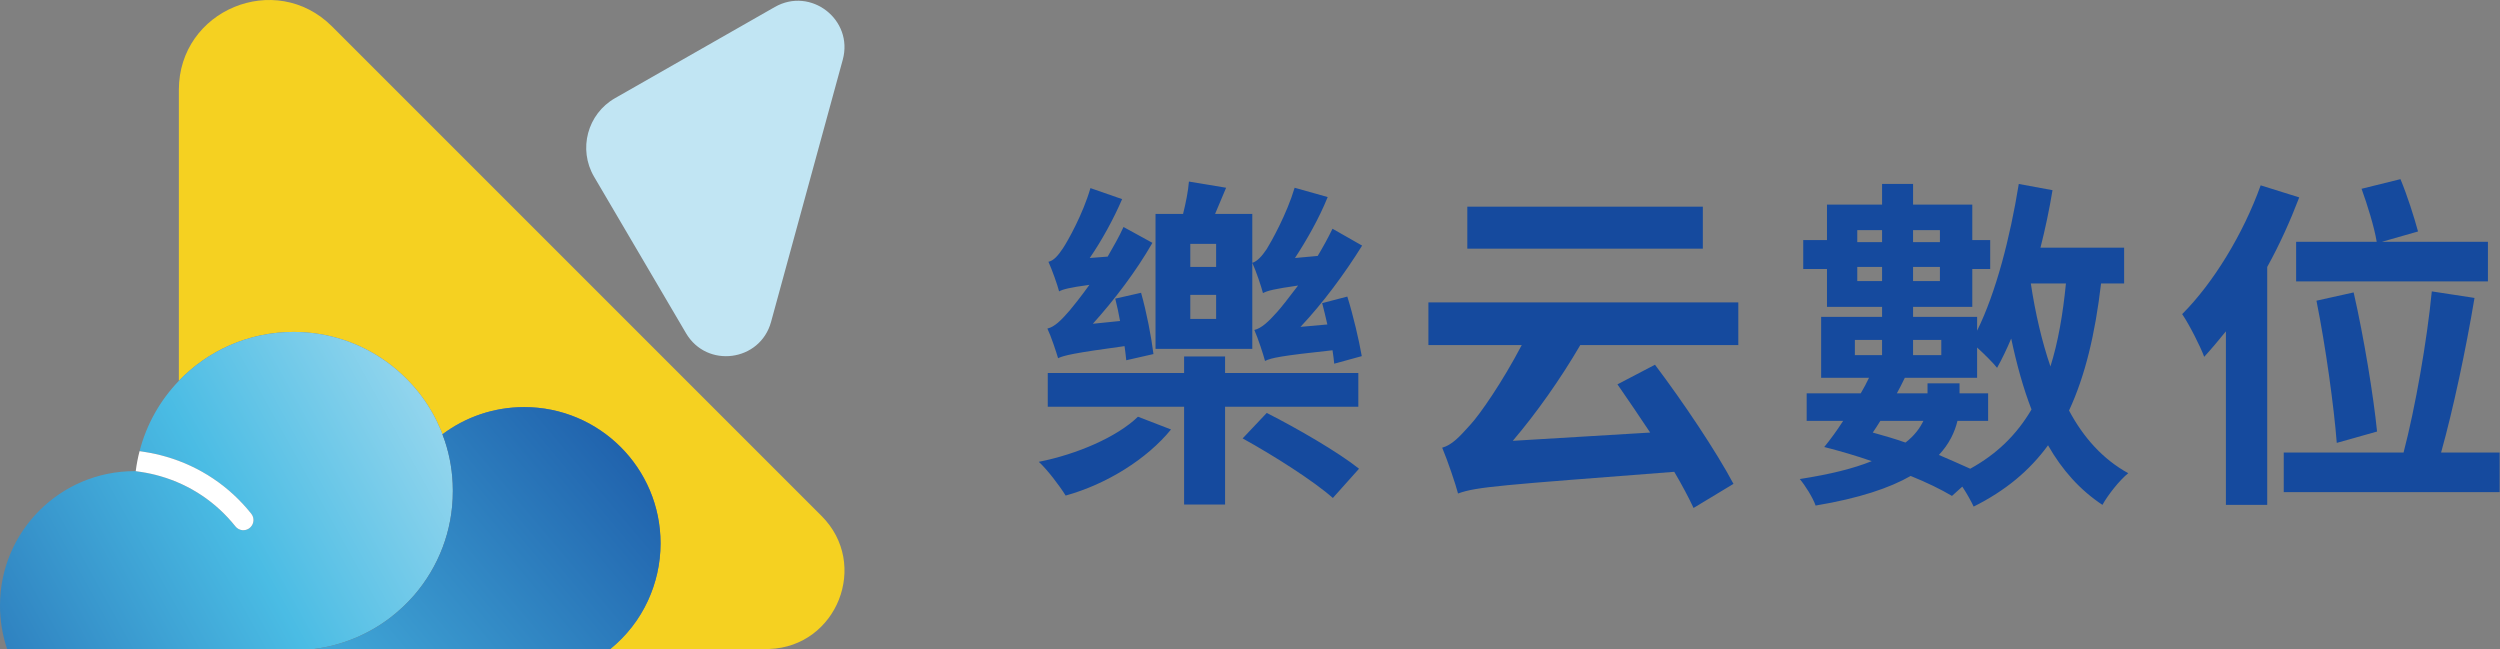 <?xml version="1.0" encoding="UTF-8" standalone="no"?><!DOCTYPE svg PUBLIC "-//W3C//DTD SVG 1.1//EN" "http://www.w3.org/Graphics/SVG/1.1/DTD/svg11.dtd"><svg width="100%" height="100%" viewBox="0 0 4477 1163" version="1.1" xmlns="http://www.w3.org/2000/svg" xmlns:xlink="http://www.w3.org/1999/xlink" xml:space="preserve" xmlns:serif="http://www.serif.com/" style="fill-rule:evenodd;clip-rule:evenodd;stroke-linejoin:round;stroke-miterlimit:2;"><rect x="0" y="0" width="4477" height="1163" fill="#808080" stroke="none"/><g><path d="M1377.87,1162.18l-284.814,-0c28.535,-23.19 51.724,-52.725 67.312,-86.584c14.353,-31.196 22.572,-65.885 22.572,-102.597c0,-134.816 -109.369,-243.993 -244.184,-243.993c-54.791,0 -105.472,18.058 -146.294,48.637c-2.683,-6.963 -5.558,-13.33 -8.837,-20.102c-0.192,-0.405 -0.192,-0.83 -0.405,-1.235c-20.932,-43.696 -52.746,-81.047 -91.715,-108.964c-46.784,-33.433 -103.832,-52.938 -165.608,-52.938c-80.834,-0 -153.895,33.666 -205.598,87.627l-0,-520.992c-0,-143.228 172.975,-214.841 274.337,-113.671l876.59,876.59c86.605,86.583 27.299,233.92 -93.356,238.222" style="fill:#f5d121;fill-rule:nonzero;"/><path d="M1380.81,576.47l128.406,-469.502c19.591,-71.635 -57.218,-131.196 -121.719,-94.399c-95.357,54.408 -190.714,108.815 -286.071,163.201c-49.552,28.279 -66.418,91.567 -37.521,140.757c54.876,93.398 109.752,186.796 164.628,280.194c37.372,63.585 132.814,50.894 152.277,-20.251" style="fill:#c1e5f3;fill-rule:nonzero;"/><path d="M320.291,682.016c-33.432,34.668 -58.049,77.981 -70.357,126l9.817,1.427c12.734,2.065 25.468,4.94 37.755,8.411c7.815,2.278 15.396,4.727 22.785,7.602c50.894,19.272 95.421,51.49 129.705,94.59c5.941,7.39 5.111,18.271 -1.852,24.638l-0.213,0.192c-3.28,3.087 -7.794,4.727 -12.096,4.727c-0.617,0 -1.043,-0.213 -1.661,-0.213c-4.919,-0.426 -9.433,-2.875 -12.5,-6.559c-27.299,-34.284 -61.967,-60.944 -101.383,-78.193c-10.668,-4.514 -21.529,-8.624 -32.815,-11.904c-11.499,-3.258 -23.19,-5.728 -34.88,-7.581l-9.455,-1.426l-2.257,-0c-132.963,-0 -240.884,107.729 -240.884,240.692c-0,27.278 4.493,53.343 12.713,77.768l549.91,-0c51.298,-6.58 98.296,-26.895 137.286,-56.857c15.374,-11.882 29.557,-25.447 42.269,-40.012c42.696,-49.851 68.739,-114.48 68.739,-185.284l0,-3.088c-0.191,-30.557 -5.132,-59.901 -14.352,-87.414c-1.235,-3.875 -2.683,-7.794 -4.11,-11.691l-0,-0.213c-2.662,-6.963 -5.537,-13.33 -8.816,-20.102c-0.213,-0.404 -0.213,-0.809 -0.426,-1.213c-20.932,-43.718 -52.725,-81.047 -91.716,-108.964c-46.784,-33.454 -103.832,-52.939 -165.586,-52.939c-80.834,0 -153.895,33.646 -205.62,87.606Z" style="fill:url(#_Linear1);fill-rule:nonzero;"/><path d="M448.124,944.624l-0.234,0.213c-3.322,3.024 -7.687,4.685 -12.159,4.685c-0.511,0 -0.98,-0.042 -1.491,-0.064c-4.919,-0.404 -9.54,-2.874 -12.627,-6.729c-34.497,-43.355 -80.877,-74.445 -134.135,-89.905c-11.477,-3.343 -23.189,-5.899 -34.837,-7.645l-9.583,-1.448c1.512,-12.202 3.833,-24.148 6.857,-35.817l9.88,1.554c12.649,1.98 25.384,4.834 37.798,8.411c60.541,17.568 113.245,52.917 152.469,102.193c5.856,7.389 5.004,18.143 -1.938,24.552" style="fill:#fff;fill-rule:nonzero;"/><path d="M792.455,777.628l-0,0.213l-0.213,0c1.448,3.897 2.875,7.816 4.323,11.691c9.22,27.513 14.161,56.857 14.352,87.414l0,3.088c0,70.804 -26.043,135.433 -68.739,185.284c-12.712,14.565 -26.895,28.13 -42.269,40.012c-38.99,29.962 -85.988,50.277 -137.286,56.857l530.426,-0c28.534,-23.19 51.724,-52.747 67.312,-86.605c14.352,-31.197 22.572,-65.864 22.572,-102.597c-0,-134.795 -109.369,-243.972 -244.185,-243.972c-54.79,0 -105.45,18.058 -146.293,48.615Z" style="fill:url(#_Linear2);fill-rule:nonzero;"/><path d="M2412.76,531.078c10.476,33.284 20.975,78.3 25.894,106.686l-49.318,13.543c-0.618,-7.389 -1.853,-15.396 -3.088,-24.041c-91.886,9.859 -109.752,13.564 -120.847,19.122c-3.087,-11.712 -12.35,-40.097 -19.122,-55.493c12.947,-3.088 25.277,-14.8 40.694,-32.07c6.793,-7.411 20.357,-24.659 37.606,-47.487c-43.164,6.176 -54.876,9.263 -62.883,13.565c-3.088,-12.308 -12.329,-39.459 -19.101,-54.259c8.603,-2.449 17.249,-11.712 25.873,-24.68c8.028,-12.926 35.775,-62.244 49.957,-109.752l59.199,16.674c-15.418,38.202 -37.628,77.064 -58.582,109.134l40.694,-3.705c9.242,-15.417 18.484,-32.07 26.512,-48.701l53.023,30.196c-31.452,50.574 -70.293,102.98 -110.369,145.527l48.104,-4.302c-3.088,-13.564 -6.175,-26.533 -9.263,-38.245l45.017,-11.712Zm-144.292,208.41c53.662,27.129 128.257,70.272 165.267,99.893l-46.87,52.405c-33.922,-30.217 -106.664,-76.468 -161.54,-106.664l43.143,-45.634Zm-90.63,-211.498l-46.251,0l-0,43.165l46.251,-0l0,-43.165Zm0,-91.247l-46.251,0l-0,41.312l46.251,-0l0,-41.312Zm64.757,-53.662l-0,241.714l-173.274,0l0,-241.714l49.318,0c4.941,-19.719 9.242,-41.311 10.499,-57.942l66.588,11.073l-19.74,46.869l66.609,0Zm-48.722,345.312l0,175.105l-73.381,0l0,-175.105l-244.163,0l-0,-60.434l244.163,0l0,-29.599l73.381,0l0,29.599l238.627,0l-0,60.434l-238.627,0Zm-176.958,-83.261c-0.638,-7.368 -1.852,-16.014 -3.087,-25.277c-91.269,12.351 -108.517,16.652 -119.015,21.593c-3.067,-10.477 -12.33,-38.841 -19.123,-53.045c12.968,-3.066 24.68,-14.778 40.098,-32.644c6.154,-7.411 19.718,-24.063 35.136,-45.656c-36.371,4.94 -47.466,8.007 -54.259,11.712c-3.088,-11.712 -12.329,-38.202 -19.122,-53.023c9.263,-1.853 17.27,-11.073 25.915,-24.042c8.624,-12.947 35.754,-61.03 49.318,-107.899l56.729,19.74c-15.417,35.753 -36.371,73.977 -57.964,105.429l32.07,-2.47c9.859,-17.249 20.357,-35.157 28.364,-53.045l51.788,28.386c-28.981,50.553 -67.823,101.745 -106.664,144.888l48.701,-4.941c-2.47,-14.16 -5.537,-27.725 -8.625,-40.055l46.252,-10.476c9.86,34.518 18.484,79.513 22.189,109.752l-48.701,11.073Zm80.153,123.955c-43.164,53.024 -115.31,98.04 -188.691,118.377c-11.094,-17.867 -32.687,-46.231 -48.083,-60.434c68.441,-13.565 139.969,-44.378 177.575,-80.771l59.199,22.828Z" style="fill:#154a9e;fill-rule:nonzero;"/><path d="M3049.44,445.37l-421.76,-0l-0,-75.212l421.76,-0l-0,75.212Zm-219.505,172.635c-36.392,62.286 -78.917,122.103 -120.846,171.421l246.016,-14.8c-19.74,-29.599 -40.077,-59.795 -58.582,-86.328l67.206,-35.136c51.171,67.823 109.752,155.386 140.587,213.329l-71.507,43.164c-8.646,-18.484 -20.358,-40.673 -34.54,-64.736c-310.155,24.063 -353.319,26.533 -387.22,38.841c-4.323,-16.631 -18.505,-58.581 -28.364,-82.005c17.248,-4.919 30.195,-18.483 50.553,-41.311c16.652,-17.866 57.346,-76.448 91.864,-142.439l-167.098,-0l0,-76.448l554.957,0l0,76.448l-283.026,-0Z" style="fill:#154a9e;fill-rule:nonzero;"/><path d="M3636.79,507.656c8.006,53.024 19.74,103.577 35.136,148.594c13.564,-43.164 22.21,-92.483 27.746,-148.594l-62.882,0Zm-210.88,128.257l50.553,0l0,-27.129l-50.553,0l-0,27.129Zm48.083,-157.856l-48.083,-0l-0,25.277l48.083,-0l-0,-25.277Zm-48.083,-44.399l48.083,-0l-0,-21.593l-48.083,0l-0,21.593Zm79.535,320.014c-4.919,20.336 -14.8,41.312 -33.283,61.052c19.718,8.624 38.841,16.631 56.111,24.659c48.083,-26.512 83.24,-61.052 109.752,-106.068c-14.8,-38.224 -26.512,-80.771 -36.371,-127.022c-8.028,19.122 -16.653,36.988 -25.298,52.405c-6.772,-8.602 -22.807,-24.637 -35.754,-36.349l0,54.237l-129.492,-0c-4.323,9.263 -9.242,18.505 -14.182,27.768l54.876,-0l0,-17.909l57.346,0l0,17.909l51.171,-0l0,49.318l-54.876,0Zm-138.116,0c-4.302,7.411 -9.242,14.182 -13.565,20.954c19.74,5.558 39.459,11.094 58.581,17.909c16.035,-12.351 25.894,-25.916 32.07,-38.863l-77.086,0Zm3.087,-275.615l-44.399,-0l0,25.277l44.399,-0l0,-25.277Zm-44.399,-44.399l44.399,-0l0,-21.593l-44.399,0l0,21.593Zm-4.323,202.255l48.701,0l0,-27.129l-48.701,0l0,27.129Zm440.883,-128.257c-10.499,90.012 -28.365,165.225 -57.347,227.511c25.895,48.722 61.052,87.563 106.047,112.244c-15.417,12.308 -36.371,38.841 -46.23,56.707c-40.077,-26.512 -72.146,-62.265 -97.423,-106.664c-33.304,45.613 -76.468,81.387 -133.197,109.752c-3.705,-8.028 -11.712,-22.807 -20.336,-35.754l-18.505,16.631c-19.74,-11.712 -45.017,-24.041 -73.978,-35.753c-37.627,21.571 -92.503,40.076 -170.207,53.023c-4.919,-14.182 -18.483,-35.753 -28.364,-47.487c55.493,-8.624 96.805,-19.101 128.874,-32.048c-28.364,-9.859 -57.963,-18.505 -85.093,-25.277c11.116,-13.564 22.828,-29.599 33.923,-46.869l-65.353,0l-0,-49.318l96.805,-0c5.536,-9.263 10.477,-18.505 14.799,-27.768l-85.71,-0l-0,-109.113l109.134,-0l0,-17.909l-98.657,-0l-0,-67.802l-42.547,0l0,-51.809l42.547,-0l-0,-63.501l98.657,0l0,-37.01l55.494,0l-0,37.01l106.047,0l-0,63.501l32.069,-0l0,51.809l-32.069,0l-0,67.802l-106.047,-0l-0,17.909l114.692,-0l0,24.637c33.901,-68.44 59.199,-167.076 74.595,-262.668l60.434,11.116c-5.537,33.901 -12.947,69.058 -21.571,102.959l149.828,0l-0,64.139l-41.311,0Z" style="fill:#154a9e;fill-rule:nonzero;"/><path d="M4184.68,793.129c-4.94,-64.118 -19.74,-172.039 -36.371,-254.64l66.588,-14.821c18.505,80.791 35.753,186.838 41.929,249.124l-72.146,20.337Zm71.528,-360.091c-4.323,-26.533 -16.652,-65.992 -27.129,-94.973l69.676,-17.249c12.329,29.599 24.659,68.462 31.452,93.717l-64.757,18.505l189.926,0l0,70.911l-343.46,-0l0,-70.911l144.292,0Zm220.122,377.361l-0,70.91l-386.602,0l-0,-70.91l214.585,-0c20.953,-80.153 41.929,-199.764 50.553,-288.584l76.468,11.712c-15.417,92.525 -38.245,199.785 -59.837,276.872l104.833,-0Zm-358.856,-456.917c-16.034,41.95 -35.136,84.475 -57.346,124.573l0,426.061l-73.977,-0l-0,-310.751c-12.968,16.013 -25.916,31.43 -38.863,45.613c-6.771,-18.484 -27.129,-58.582 -39.458,-76.448c55.493,-55.493 109.134,-143.056 140.586,-230.62l69.058,21.572Z" style="fill:#154a9e;fill-rule:nonzero;"/></g><defs><linearGradient id="_Linear1" x1="0" y1="0" x2="1" y2="0" gradientUnits="userSpaceOnUse" gradientTransform="matrix(1373.04,-766.527,766.527,1373.04,-374.5,1382.12)"><stop offset="0" style="stop-color:#154a9e;stop-opacity:1"/><stop offset="0" style="stop-color:#154a9e;stop-opacity:1"/><stop offset="0.58" style="stop-color:#4abce4;stop-opacity:1"/><stop offset="1" style="stop-color:#c1e5f3;stop-opacity:1"/></linearGradient><linearGradient id="_Linear2" x1="0" y1="0" x2="1" y2="0" gradientUnits="userSpaceOnUse" gradientTransform="matrix(823.657,-700.526,700.526,823.657,481.803,1361.99)"><stop offset="0" style="stop-color:#4abce4;stop-opacity:1"/><stop offset="1" style="stop-color:#154a9e;stop-opacity:1"/></linearGradient></defs></svg>